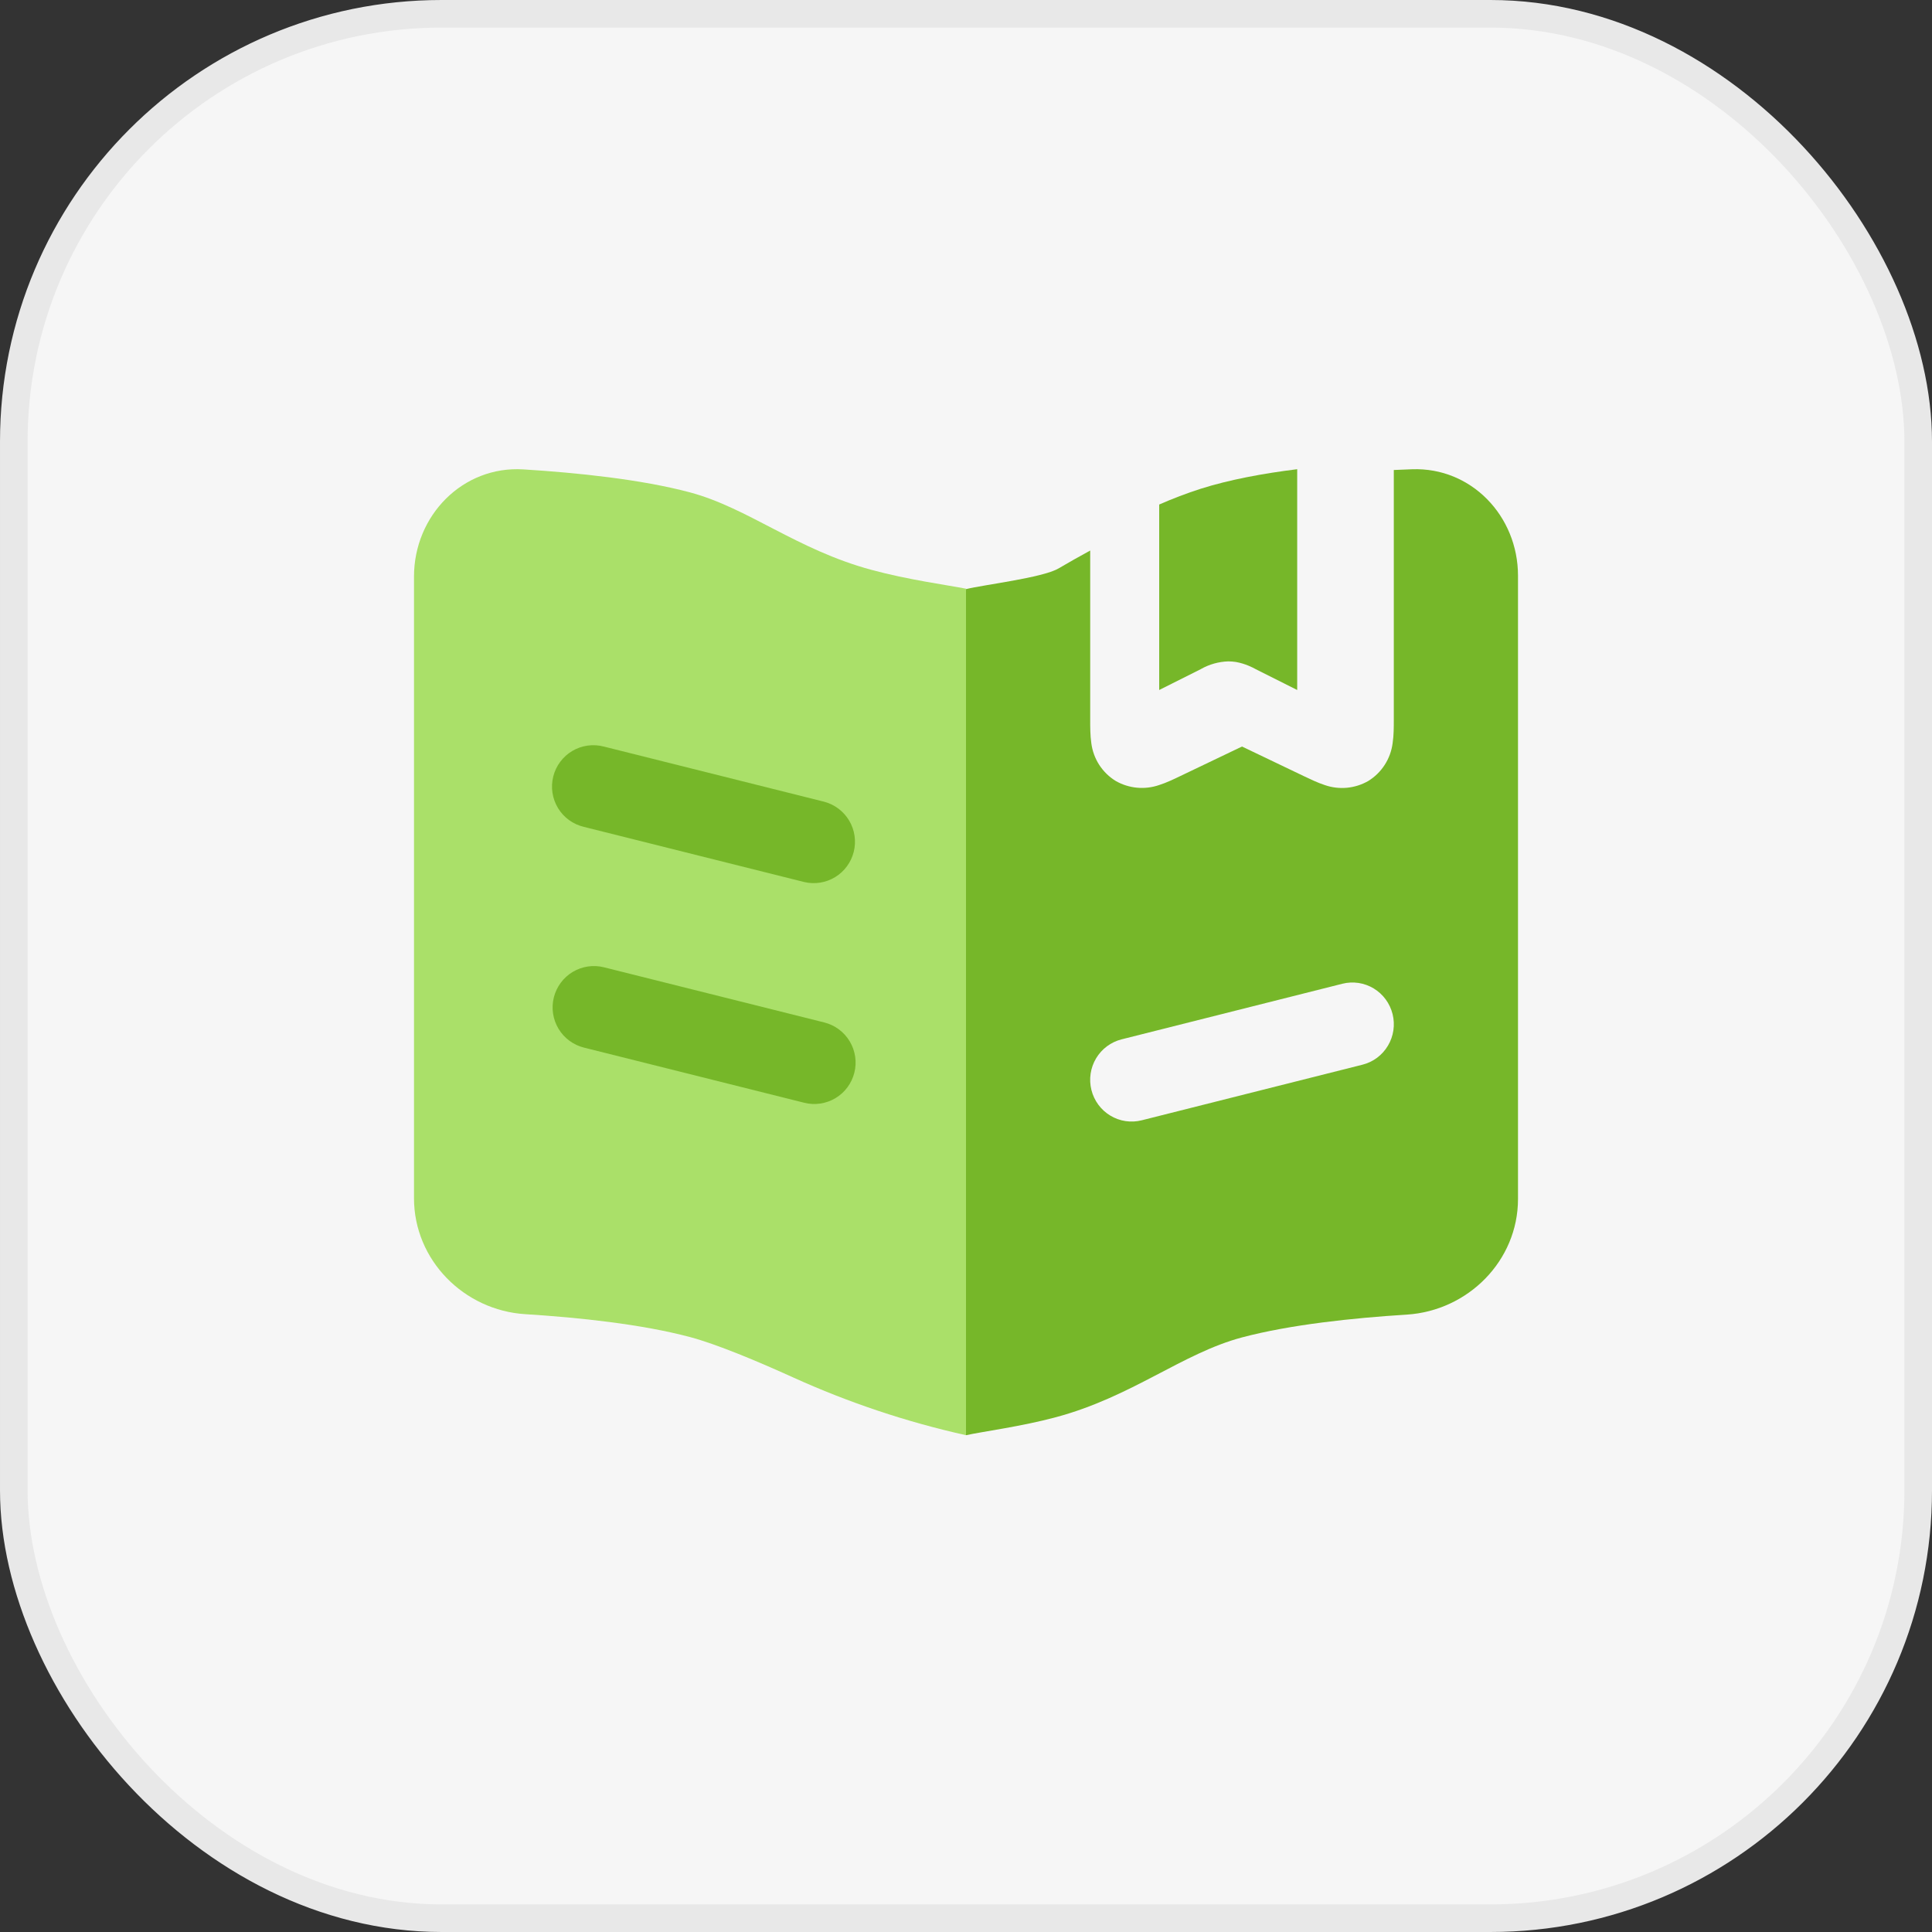 <?xml version="1.0" encoding="UTF-8"?> <svg xmlns="http://www.w3.org/2000/svg" width="70" height="70" viewBox="0 0 70 70" fill="none"><rect x="0" y="0" width="70" height="70" fill="#333333" stroke="none"/> <rect x="0.5" y="0.5" width="69" height="69" rx="15.5" fill="#F6F6F6" stroke="#E8E8E8"></rect> <path fill-rule="evenodd" clip-rule="evenodd" d="M39.5 19.947V26.105C39.5 26.329 39.5 26.649 39.54 26.923C39.576 27.205 39.674 27.476 39.828 27.714C39.983 27.952 40.188 28.152 40.43 28.299C40.666 28.433 40.928 28.515 41.198 28.54C41.468 28.565 41.74 28.532 41.996 28.444C42.256 28.363 42.54 28.226 42.752 28.124L45 27.048L47.248 28.124C47.46 28.224 47.744 28.363 48.004 28.446C48.261 28.535 48.533 28.567 48.803 28.542C49.073 28.516 49.334 28.434 49.57 28.299C49.811 28.152 50.017 27.952 50.17 27.713C50.324 27.475 50.422 27.205 50.458 26.923C50.5 26.649 50.5 26.329 50.5 26.105V17.029C50.726 17.018 50.948 17.008 51.164 17.002C53.308 16.926 55 18.698 55 20.86V43.441C55 45.681 53.188 47.49 50.97 47.631C49.03 47.752 46.754 47.991 45 48.457C42.836 49.033 41.02 50.608 38.254 51.349C37.002 51.686 35.606 51.867 35 52V21.345C35.64 21.186 37.764 20.936 38.348 20.598C38.716 20.383 39.102 20.163 39.5 19.947ZM50.456 36.743C50.504 36.936 50.514 37.136 50.485 37.332C50.456 37.529 50.389 37.717 50.287 37.888C50.186 38.058 50.052 38.206 49.894 38.325C49.735 38.443 49.555 38.528 49.364 38.576L41.364 40.591C40.978 40.688 40.569 40.627 40.228 40.42C39.886 40.214 39.641 39.88 39.544 39.491C39.447 39.102 39.508 38.69 39.713 38.346C39.918 38.003 40.25 37.755 40.636 37.658L48.636 35.643C48.827 35.595 49.026 35.585 49.221 35.614C49.416 35.644 49.603 35.711 49.772 35.813C49.941 35.916 50.089 36.05 50.206 36.21C50.323 36.369 50.408 36.551 50.456 36.743Z" fill="#76B729"></path> <path d="M47 17C45.76 17.154 44.54 17.38 43.5 17.71C42.992 17.874 42.491 18.064 42 18.28V25L43.5 24.248L43.516 24.238C43.82 24.068 44.157 23.974 44.5 23.963C44.594 23.963 44.688 23.971 44.776 23.984C45.126 24.045 45.406 24.195 45.484 24.238L45.502 24.248L47 25V18.047V17Z" fill="#76B729"></path> <path d="M35 21.329C34.332 21.2 32.886 21.004 31.564 20.644C28.876 19.917 27.1 18.402 25 17.84C23.226 17.367 20.918 17.129 18.964 17.007C16.772 16.87 15 18.674 15 20.893V43.414C15 45.657 16.812 47.476 19.03 47.615C20.97 47.736 23.246 47.977 25 48.444C25.972 48.704 27.432 49.315 28.746 49.911C30.756 50.822 32.85 51.521 35 52V21.329Z" fill="#AAE069"></path> <path d="M20.067 36.136C20.115 35.946 20.2 35.766 20.317 35.608C20.434 35.45 20.581 35.316 20.75 35.215C20.919 35.114 21.105 35.047 21.3 35.018C21.494 34.989 21.693 34.999 21.883 35.047L29.867 37.046C30.252 37.143 30.583 37.389 30.787 37.73C30.991 38.071 31.052 38.48 30.955 38.865C30.858 39.251 30.613 39.583 30.272 39.787C29.931 39.991 29.524 40.052 29.139 39.955L21.155 37.956C20.964 37.908 20.785 37.823 20.627 37.705C20.469 37.588 20.336 37.441 20.235 37.272C20.134 37.103 20.067 36.916 20.038 36.721C20.009 36.526 20.019 36.328 20.067 36.136ZM21.881 27.05C21.69 26.999 21.49 26.987 21.293 27.014C21.096 27.041 20.907 27.107 20.736 27.208C20.566 27.309 20.416 27.443 20.298 27.602C20.179 27.761 20.093 27.943 20.045 28.136C19.997 28.328 19.987 28.529 20.017 28.725C20.047 28.922 20.116 29.11 20.219 29.28C20.322 29.45 20.458 29.597 20.619 29.714C20.779 29.83 20.962 29.914 21.155 29.959L29.139 31.958C29.521 32.048 29.924 31.984 30.26 31.779C30.596 31.574 30.837 31.244 30.933 30.862C31.028 30.48 30.97 30.076 30.77 29.737C30.57 29.398 30.245 29.151 29.865 29.049L21.881 27.05Z" fill="#76B729"></path> </svg> 
